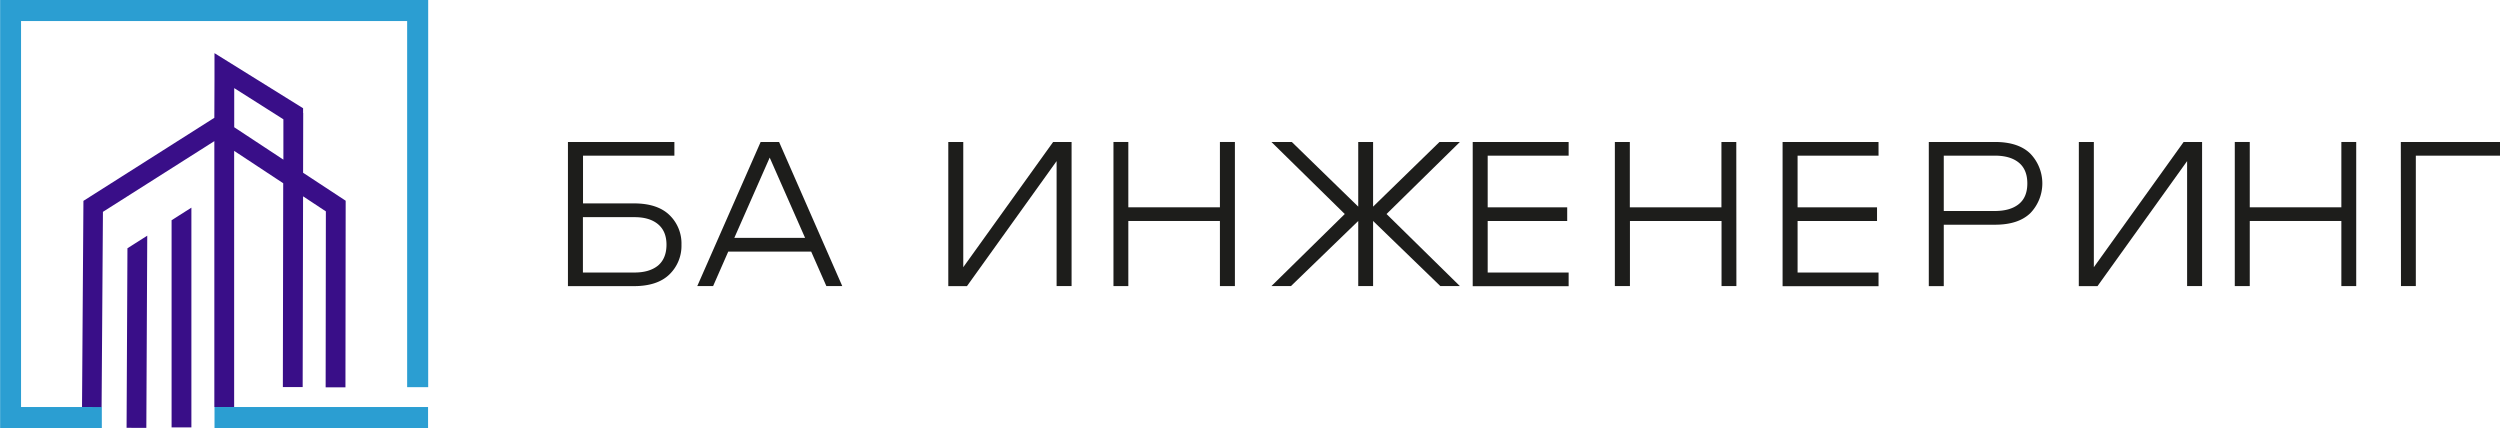 <?xml version="1.0" encoding="UTF-8"?> <svg xmlns="http://www.w3.org/2000/svg" id="Слой_1" data-name="Слой 1" viewBox="0 0 1009.84 172.91"> <defs> <style>.cls-1{fill:#1d1d1b;}.cls-2{fill:#2b9ed2;fill-rule:evenodd;}.cls-3{fill:#390e88;}</style> </defs> <title>БА2 (1)</title> <path class="cls-1" d="M-373.65,481.77a15.91,15.91,0,0,1,4.87,12,16.07,16.07,0,0,1-4.87,12q-4.86,4.72-14.33,4.73h-26.66V452.27h43v5.52h-36.91v19.29H-388Q-378.51,477.08-373.65,481.77Zm-1.18,12q0-5.43-3.42-8.28t-9.47-2.85h-20.87V505h20.87q6,0,9.47-2.81C-376,500.28-374.83,497.48-374.83,493.73Z" transform="translate(644.05 -394.92)"></path> <path class="cls-1" d="M-310.25,510.48l-6.14-13.94h-33.49L-356,510.48h-6.4l25.6-58.21h7.45l25.52,58.21Zm-22.89-51.9L-347.43,491h28.58Z" transform="translate(644.05 -394.92)"></path> <path class="cls-1" d="M-261,452.27h6.05v50.58l36.3-50.58h7.45v58.21h-6.05V460l-36.21,50.5H-261Z" transform="translate(644.05 -394.92)"></path> <path class="cls-1" d="M-145.23,510.48h-6.05v-26.3h-37v26.3h-6V452.27h6v26.39h37V452.27h6.05Z" transform="translate(644.05 -394.92)"></path> <path class="cls-1" d="M-130.48,510.48l29.63-29.11-29.63-29.1h8.24l26.83,26.12V452.27h6v26.12l26.82-26.12h8.24l-29.63,29.1,29.63,29.11h-7.89l-27.17-26.3v26.3h-6v-26.3l-27.18,26.3Z" transform="translate(644.05 -394.92)"></path> <path class="cls-1" d="M-10.42,457.79h-32.7v20.87H-11v5.52H-43.12V505h32.7v5.52H-49.17V452.27h38.75Z" transform="translate(644.05 -394.92)"></path> <path class="cls-1" d="M57.34,510.48h-6v-26.3h-37v26.3H8.25V452.27H14.3v26.39h37V452.27h6Z" transform="translate(644.05 -394.92)"></path> <path class="cls-1" d="M114.76,457.79H82.06v20.87h32.09v5.52H82.06V505h32.7v5.52H76V452.27h38.75Z" transform="translate(644.05 -394.92)"></path> <path class="cls-1" d="M176.09,457a17.32,17.32,0,0,1,0,24q-4.83,4.69-14.29,4.69H141.11v24.81h-6.05V452.27H161.8Q171.27,452.27,176.09,457Zm-4.7,20.38q3.47-2.76,3.47-8.37c0-3.74-1.16-6.54-3.47-8.42s-5.53-2.8-9.68-2.8h-20.6v22.36h20.6Q167.94,480.15,171.39,477.38Z" transform="translate(644.05 -394.92)"></path> <path class="cls-1" d="M195.67,452.27h6.06v50.58L238,452.27h7.45v58.21h-6.05V460l-36.2,50.5h-7.55Z" transform="translate(644.05 -394.92)"></path> <path class="cls-1" d="M307.71,510.48h-6v-26.3h-37v26.3h-6.05V452.27h6.05v26.39h37V452.27h6Z" transform="translate(644.05 -394.92)"></path> <path class="cls-1" d="M325.73,452.27h40.06v5.52h-34v52.69h-6Z" transform="translate(644.05 -394.92)"></path> <path class="cls-2" d="M-557.4,559.33h77.76l8.5,0v8.52H-557.4ZM-644,394.92h172.91V551.31h-8.5V403.42H-635.55V559.33h32.63v8.5H-644Z" transform="translate(644.05 -394.92)"></path> <path class="cls-3" d="M-592.92,567.73l.35-72.53,8-5.08-.37,77.64Zm18.18-.17V483.88l8-5.08v88.76Zm45.16-108.15,0-16.3-19.86-12.6v15.81Zm-81.34,99.91.57-83.26,52.88-33.56.06-15.42V424h0l0-7.61,35.79,22.25v1.92h.05l-.05,24.14L-504.42,476l-.09,75.38h-8l.09-71.08-9.21-6.08-.16,75.39v1.67h-8v-1.68l.14-80.66-19.82-13.08V559.33h-8V451.93l-45,28.56-.54,78.86Z" transform="translate(644.05 -394.92)"></path> </svg> 